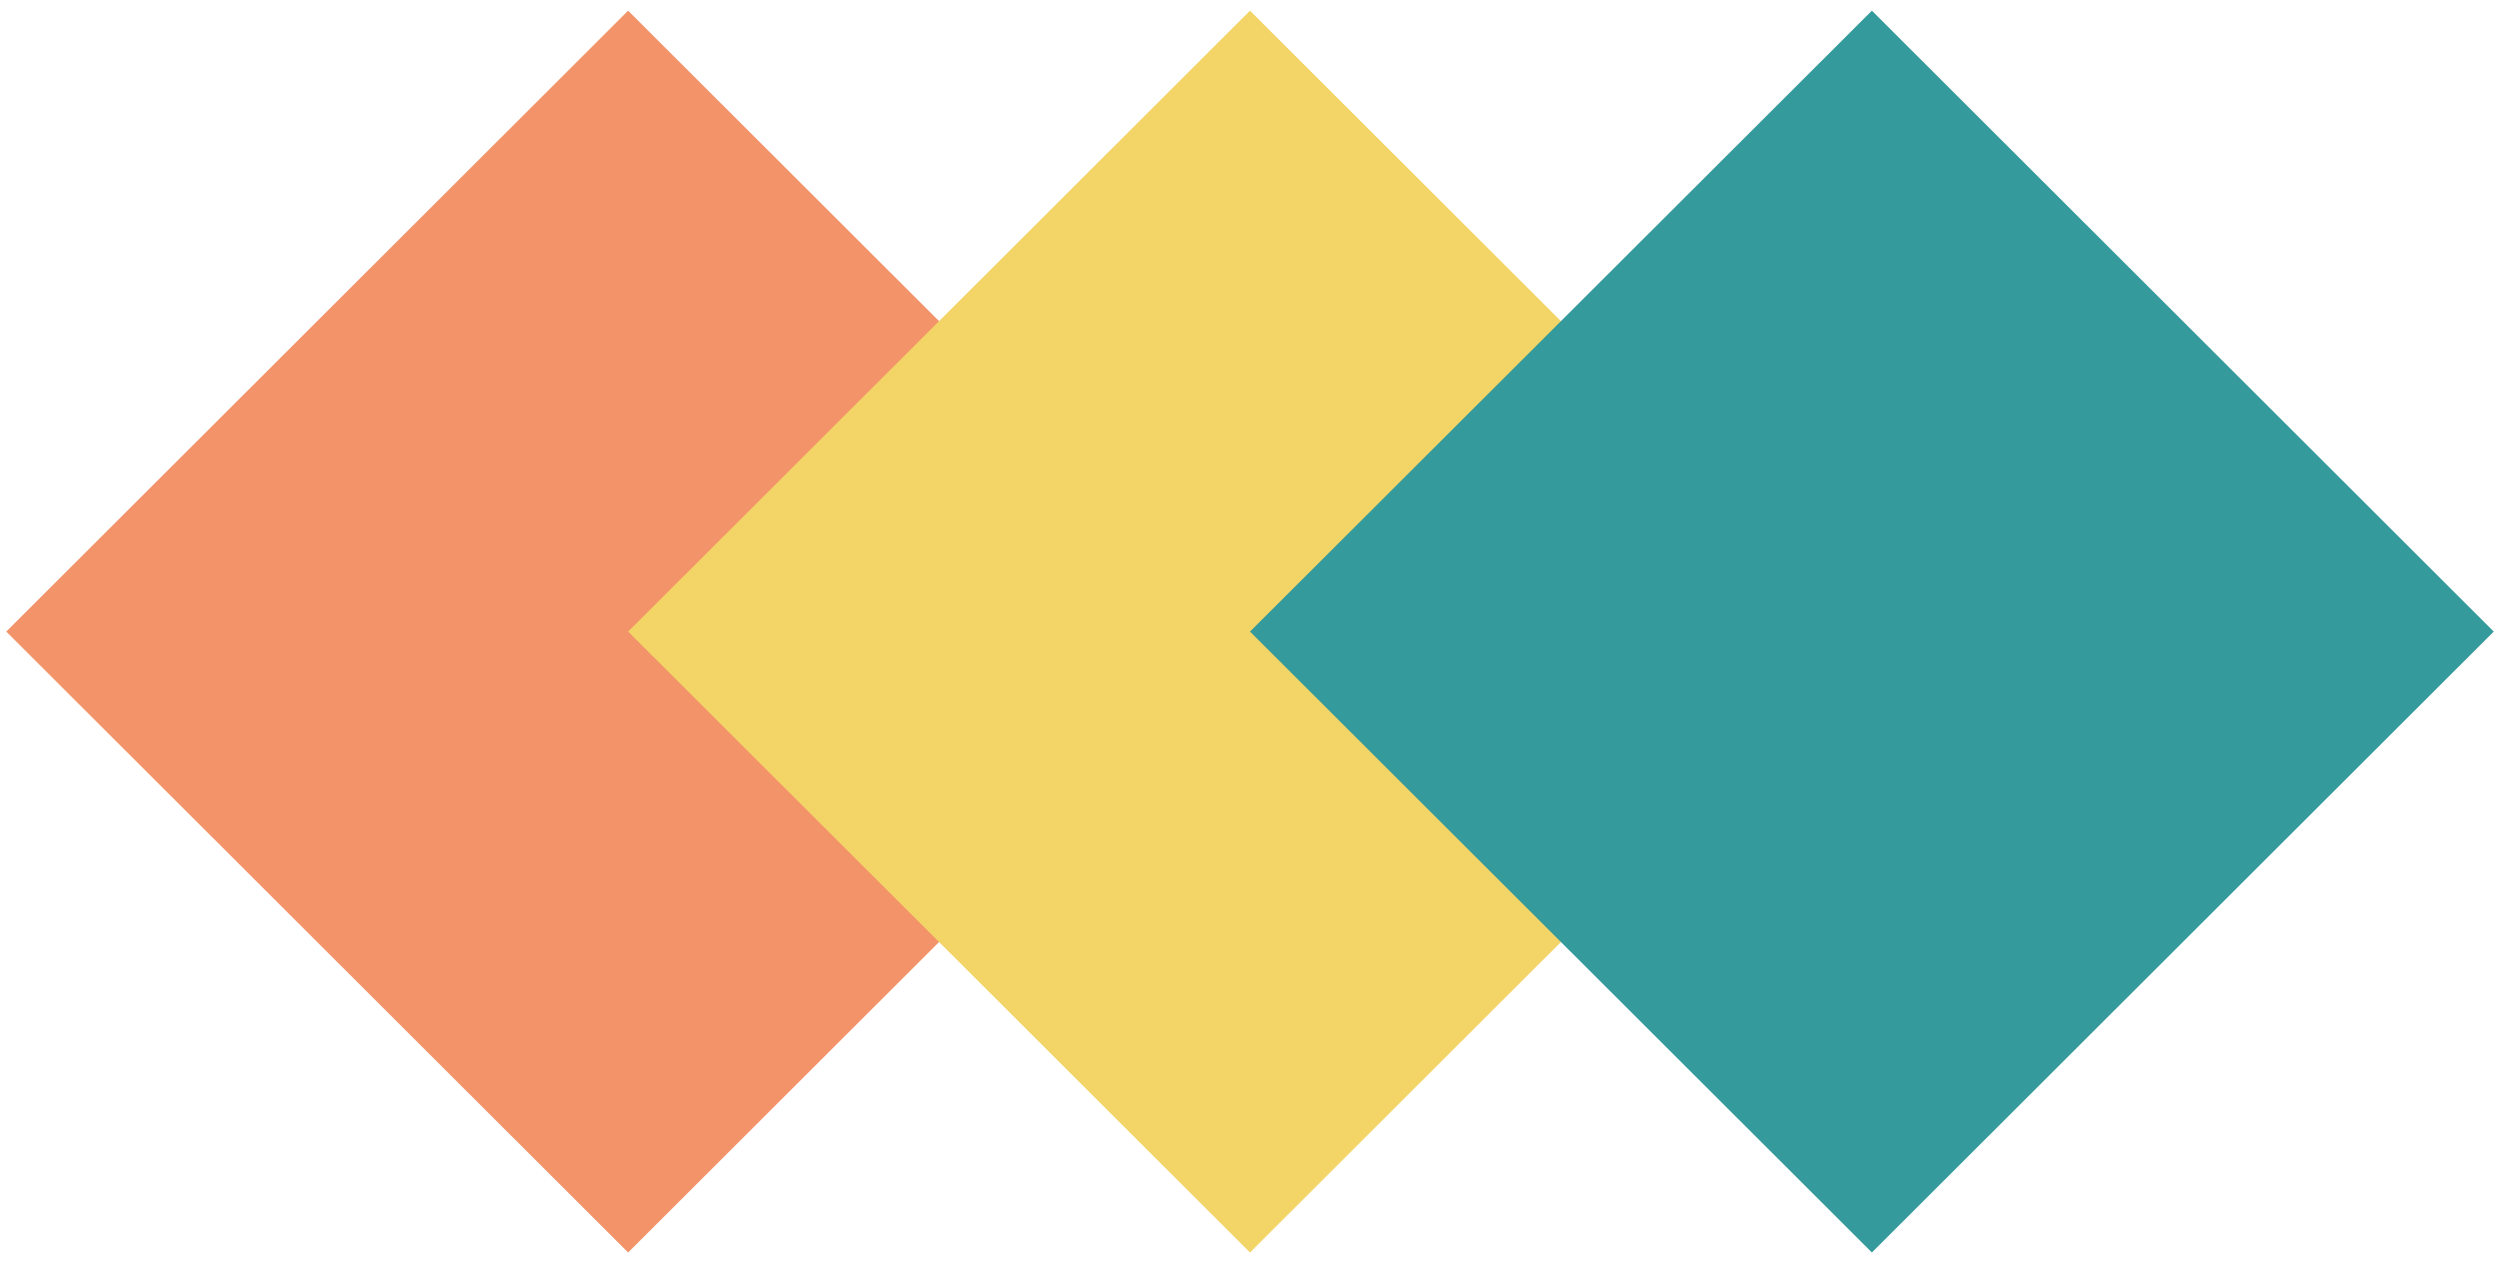 <?xml version="1.0" encoding="UTF-8"?>
<svg width="190px" height="96px" viewBox="0 0 190 96" version="1.1" xmlns="http://www.w3.org/2000/svg" xmlns:xlink="http://www.w3.org/1999/xlink">
    <title>FC56CE0C-41CA-4E65-8677-61B49D80EC23</title>
    <g id="home-+-interactions" stroke="none" stroke-width="1" fill="none" fill-rule="evenodd">
        <g id="1-home" transform="translate(-573, -1085)" fill-rule="nonzero">
            <g id="signpost" transform="translate(0, 870)">
                <g id="card" transform="translate(527, 145)">
                    <g id="shape" transform="translate(46.475, 70.8)">
                        <polygon id="Rectangle" fill="#F39369" transform="translate(47.262, 47.2) rotate(-45) translate(-47.262, -47.2) " points="13.843 13.781 80.63 13.833 80.682 80.62 13.895 80.568"></polygon>
                        <polygon id="Rectangle" fill="#F3D467" transform="translate(94.525, 47.2) rotate(-45) translate(-94.525, -47.2) " points="61.106 13.781 127.892 13.833 127.944 80.619 61.158 80.567"></polygon>
                        <polygon id="Rectangle" fill="#349A9B" transform="translate(141.788, 47.2) rotate(-45) translate(-141.788, -47.2) " points="108.368 13.78 175.155 13.832 175.207 80.619 108.421 80.567"></polygon>
                    </g>
                </g>
            </g>
        </g>
    </g>
</svg>